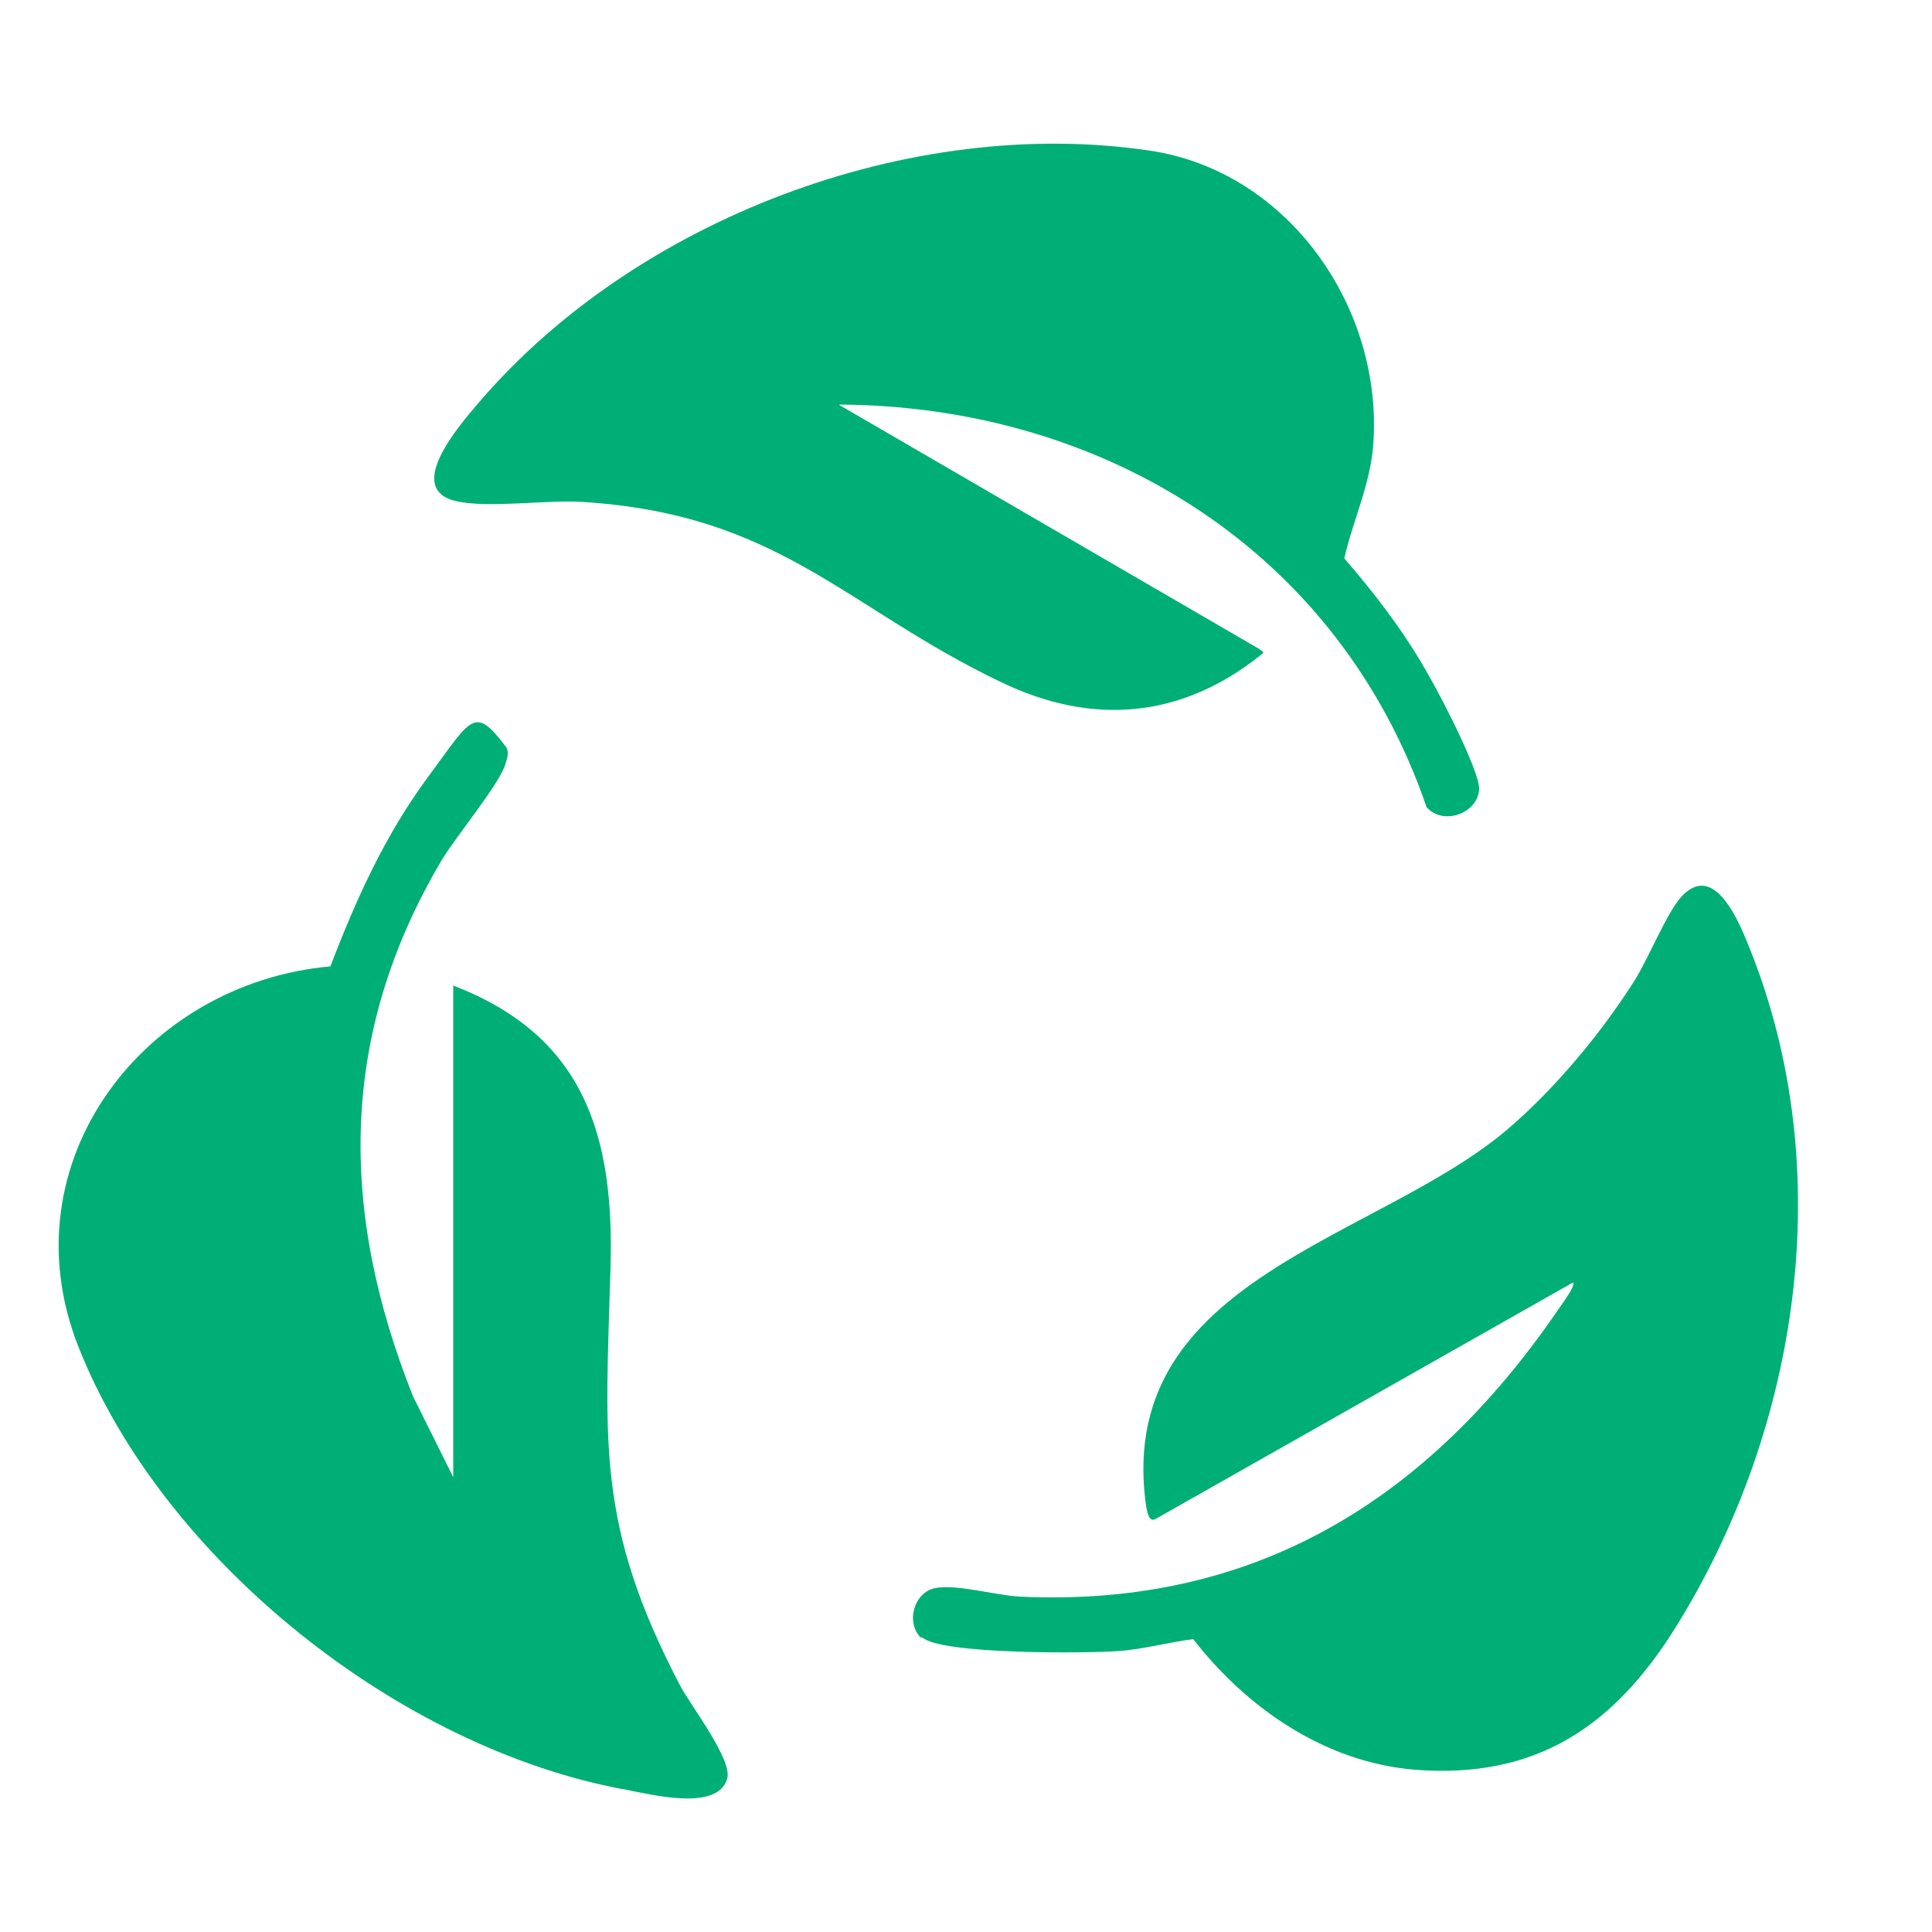 <svg viewBox="0 0 500 500" version="1.2" baseProfile="tiny" xmlns="http://www.w3.org/2000/svg" id="Layer_1">
  
  <path fill="#00af76" display="none" d="M131.3,475.2h-4.4c-6.6-6.7-8.4-20.3-9.5-29.5-9.7-78.3,10.6-204.3,78-254.2,70.8-52.4,169.3-31.4,248.4-63,4.5-1.8,18-9.4,21.3-9.5,7-.3,7.4,5.5,6.3,10.8-5.1,25.5-14.5,58.9-22.1,84-18,59-53.6,113.3-111.2,139.6-46.7,21.4-99.4,17.1-148.2,30.8-8.6,2.4-28.3,14.2-30.4-.8-3.4-23.6,25.2-61.8,42-77.1,21.3-19.5,46.6-29.1,71.9-42.1l-1.8-2.6c-34,8.8-68.4,21.5-94.7,45.6-38,34.7-53.5,99.1-45.3,148.9s6.3,15.1-.3,19.1Z"></path>
  <path fill="#00af76" display="none" d="M314.6,141c-25.3,3.5-50.7,7.4-75,15.5-21.2-15.4-46.3-19.6-71.5-24.2l57,29.4c-29.5,12.9-54.4,32.3-72.7,58.7-46.1-10.5-80.4-55.4-97.6-97.2-12-29.1-16.6-60.9-25.8-90.9.7-12.8,14.7-1.6,21,1,47.6,19.8,92.1,14.8,140.8,25.9s96.7,40.7,123.8,81.8Z"></path>
  <g>
    <path fill="#00af76" d="M238.4,423.9c-4.1-3.9-1.9-11.8,3.6-12.9s15.8,1.9,21.9,2.2c60.8,2.9,105.6-25.1,139.1-73.9.8-1.2,4.9-6.6,4.1-7.4l-108.2,61.3c-2,.9-2.3-3.7-2.5-5-6.9-57.4,59.9-67.2,93.7-95.9,12.3-10.5,24.2-24.8,32.9-38.5,3.6-5.7,8.4-17.7,12.2-21.8,8.8-9.5,15.4,7.9,17.8,13.9,22.7,57,12.7,123.4-19,174.7-16,25.9-36.1,39.9-67.9,37.4-23.2-1.9-43.5-16-57.3-33.8-6.3.8-13.2,2.7-19.5,3.1-8.1.6-46,.9-50.7-3.6Z"></path>
    <path fill="#00af76" d="M217.2,104.8l108.6,63.1c.9.8,1.7.7.5,1.6-20.6,16.5-43.7,18.4-67.3,7-40.3-19.3-57.3-43.4-108.2-46.6-9.4-.6-24.4,1.7-32.7-.2-13.8-3.1,1.1-20,5.8-25.5,40.5-47.4,111.7-74.5,173.8-65.2,35.8,5.4,60.3,40.7,57.7,76.1-.8,10.4-5.3,19.7-7.5,29.4,7.7,8.9,15,18.4,20.9,28.6s14,26.9,14,30.9c0,6.3-9.2,9.9-13.6,4.9-22.6-66-83.2-103.8-152-104.2Z"></path>
    <path fill="#00af76" d="M117.4,255.1c34,13.1,41.6,39,40.6,73-1.3,45.2-3.8,66.4,18,108.1,2.8,5.3,13.6,19.2,12.2,24.1-2.4,8.5-19.3,4.2-26.1,2.9-58.4-10.5-120.1-59.4-141.9-114.9-18.6-47.5,17-93.9,65.3-98.2,6.7-17.5,14.2-34.1,25.4-49.2s11.8-18.6,20.2-7.4c.7,1.5.1,2.8-.3,4.2-1.4,5.1-13.1,19.1-16.6,25.1-26.6,45-26.4,90.7-7.3,138.6l10.4,20.9v-127.3Z"></path>
  </g>
</svg>